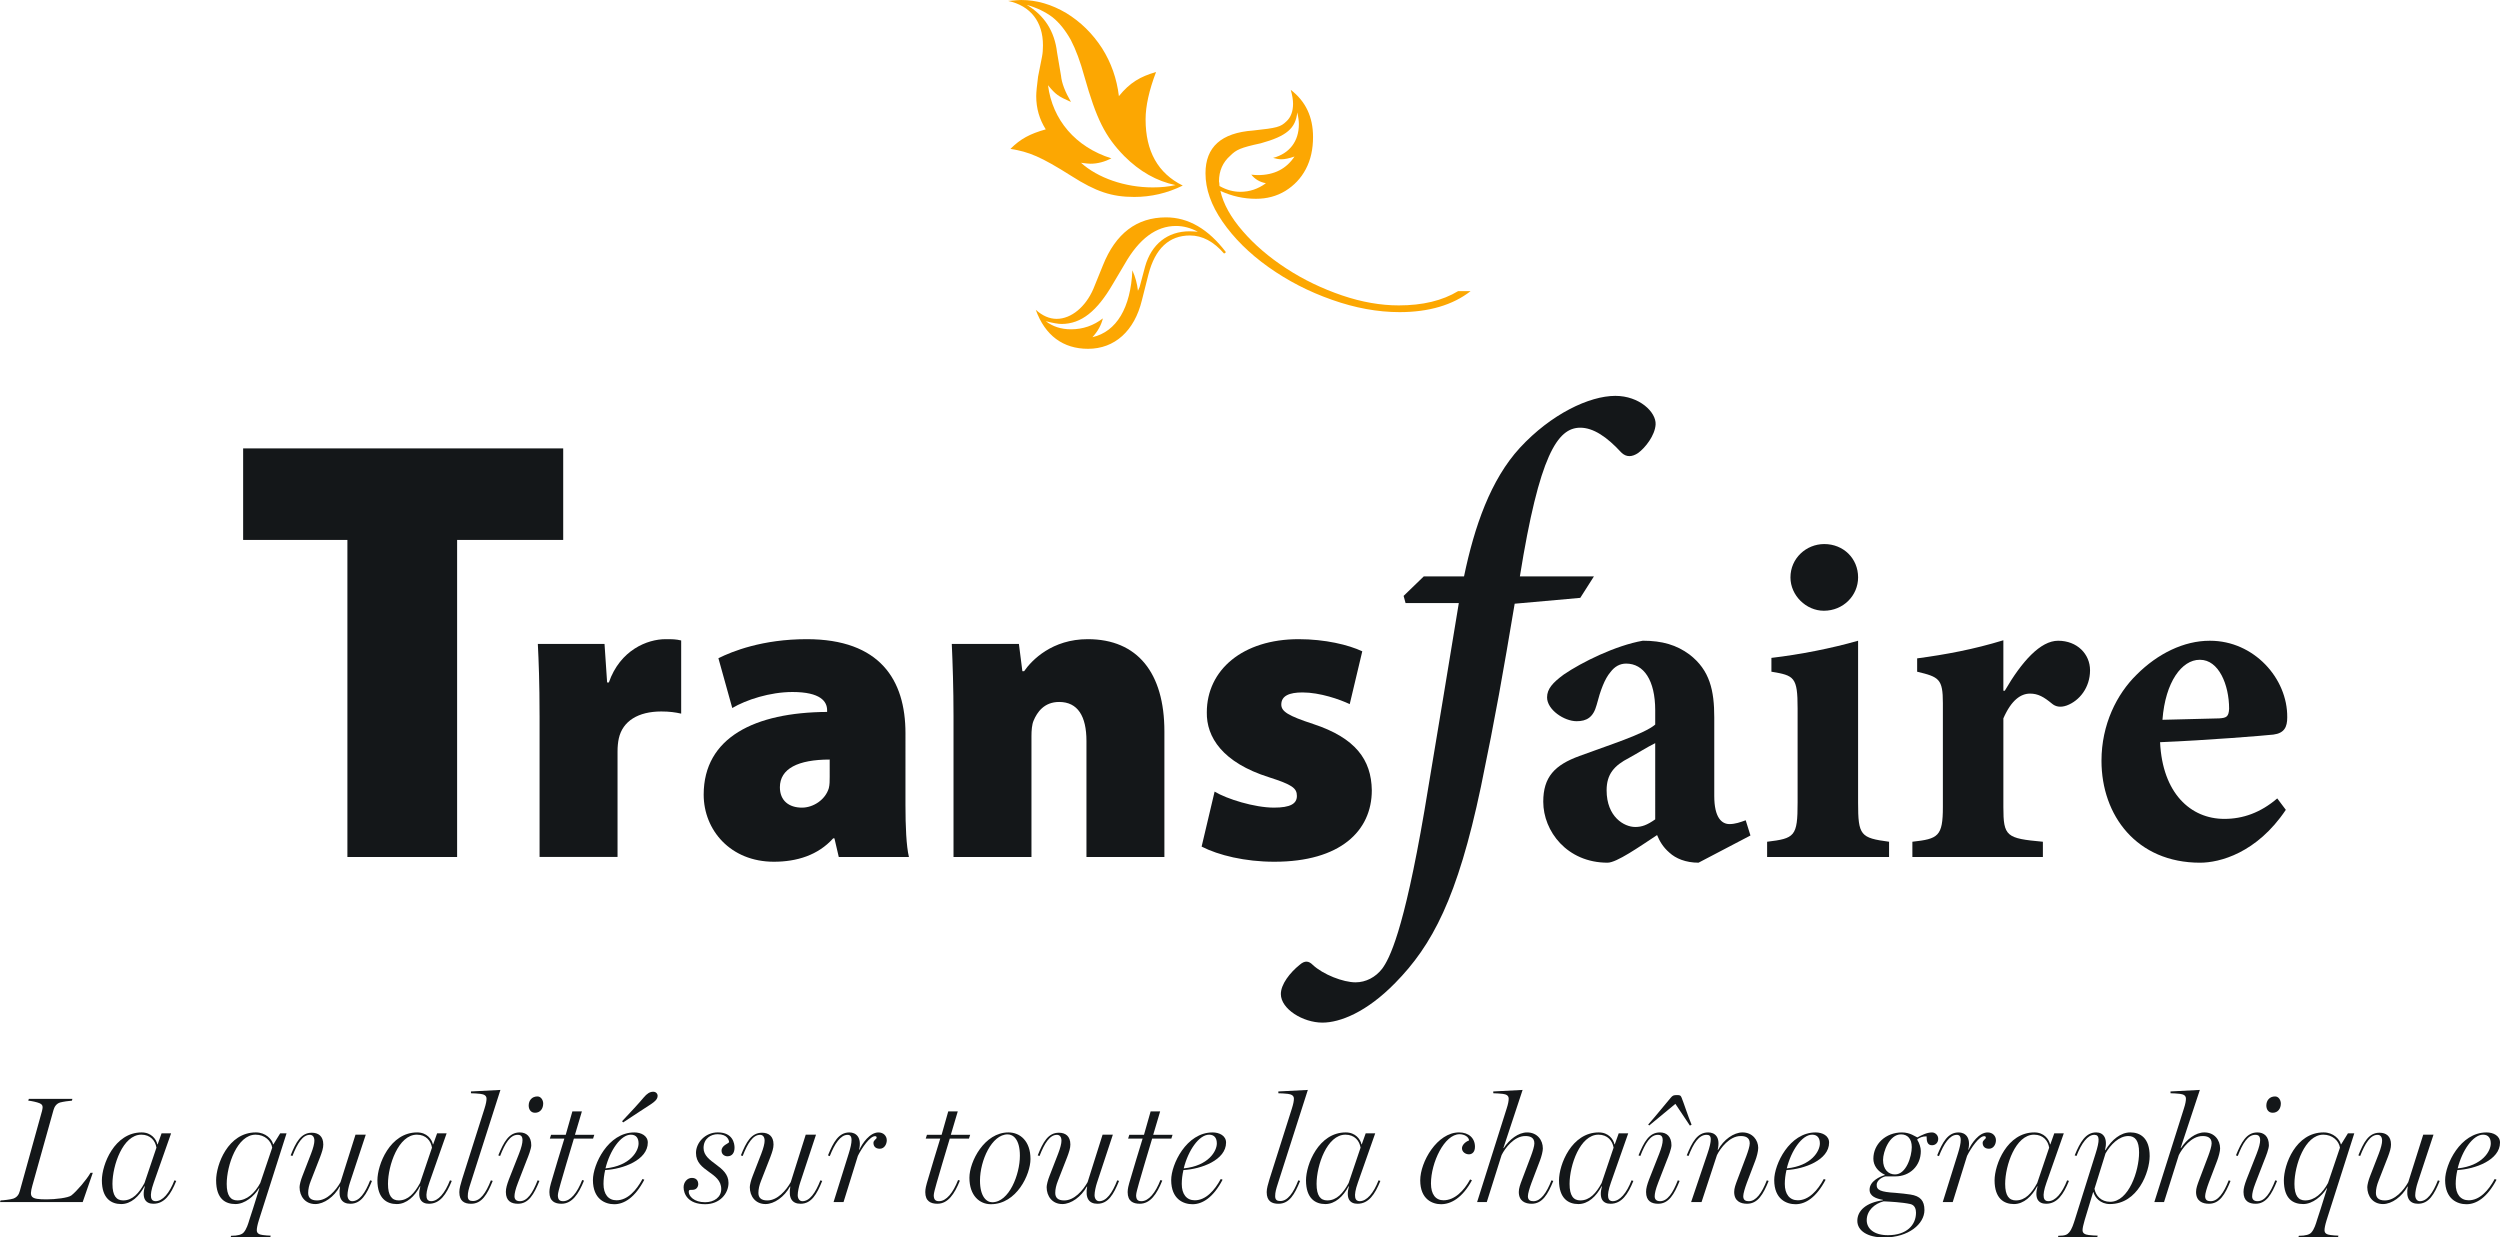 <?xml version="1.0" encoding="utf-8"?>
<!-- Generator: Adobe Illustrator 16.0.0, SVG Export Plug-In . SVG Version: 6.00 Build 0)  -->
<!DOCTYPE svg PUBLIC "-//W3C//DTD SVG 1.1//EN" "http://www.w3.org/Graphics/SVG/1.1/DTD/svg11.dtd">
<svg version="1.1" id="Calque_1" xmlns="http://www.w3.org/2000/svg" xmlns:xlink="http://www.w3.org/1999/xlink" x="0px" y="0px"
	 width="256.96px" height="127.191px" viewBox="4.469 7.312 256.96 127.191" enable-background="new 4.469 7.312 256.96 127.191"
	 xml:space="preserve">
<g>
	<path fill="#FCA702" d="M114.603,25.406c2.507,1.599,4.132,2.149,6.447,2.149c1.719,0,3.389-0.382,4.987-1.169
		c-2.555-1.266-3.819-3.533-3.819-6.804c0-1.361,0.358-2.984,1.076-4.87c-1.625,0.477-2.675,1.074-3.82,2.482
		c-0.215-1.791-0.789-3.438-1.741-4.941c-0.979-1.504-2.197-2.697-3.677-3.604c-1.504-0.883-3.032-1.337-4.631-1.337
		c-0.097,0-0.55,0.023-1.336,0.095c2.313,0.502,3.58,2.149,3.58,4.56c0,0.406-0.023,0.788-0.097,1.17l-0.406,2.053
		c-0.118,0.931-0.19,1.6-0.19,2.005c0,1.266,0.334,2.387,0.979,3.414c-1.623,0.454-2.604,0.979-3.629,2.005
		C110.235,22.922,111.429,23.4,114.603,25.406z M109.997,7.812c1.026,0.286,1.91,0.716,2.647,1.265
		c0.718,0.573,1.339,1.361,1.888,2.34c0.524,1.002,0.979,2.244,1.385,3.724c1.24,4.392,2.125,6.182,4.104,8.211
		c1.601,1.6,3.343,2.578,5.275,2.984c-0.74,0.167-1.505,0.239-2.341,0.239c-2.864,0-5.657-0.979-7.375-2.531
		c0.5,0.072,0.836,0.096,0.979,0.096c0.717,0,1.432-0.191,2.146-0.549c-3.699-1.169-6.062-3.962-6.517-7.519
		c0.787,0.955,1.05,1.146,2.363,1.719c-0.599-1.026-0.955-1.934-1.026-2.697l-0.406-2.388C112.862,10.51,111.81,8.887,109.997,7.812
		z"/>
	<path fill="#FCA702" d="M154.342,37.234c-1.617,0.979-3.648,1.468-6.104,1.468c-1.838,0-3.795-0.334-5.826-1.026
		c-2.027-0.692-3.938-1.6-5.729-2.769s-3.271-2.436-4.485-3.844c-1.22-1.408-1.982-2.769-2.293-4.13
		c1.192,0.549,2.412,0.812,3.651,0.812c1.123,0,2.125-0.262,3.031-0.812c0.885-0.548,1.6-1.289,2.102-2.244
		c0.503-0.955,0.74-2.053,0.74-3.295c0-2.076-0.765-3.676-2.291-4.846c0.166,0.573,0.237,1.051,0.237,1.433
		c0,0.788-0.237,1.409-0.692,1.814c-0.596,0.573-0.953,0.668-3.412,0.932c-3.271,0.238-4.896,1.694-4.896,4.392
		c0,1.623,0.574,3.27,1.742,4.965c1.17,1.695,2.746,3.271,4.729,4.679c1.979,1.408,4.15,2.53,6.539,3.366
		c2.361,0.835,4.68,1.265,6.945,1.265c2.986,0,5.48-0.731,7.297-2.16H154.342L154.342,37.234z M129.762,25.955
		c0-1.074,0.381-1.958,1.17-2.65c0.598-0.597,1.025-0.812,3.127-1.265c2.676-0.74,3.58-1.551,3.748-3.175
		c0.117,0.501,0.166,0.907,0.166,1.217c0,1.743-0.953,3.008-2.648,3.461c0.336,0.095,0.623,0.143,0.836,0.143
		c0.357,0,0.812-0.095,1.363-0.286c-0.84,1.265-2.078,1.91-3.773,1.91c-0.215,0-0.452-0.024-0.668-0.048
		c0.355,0.454,0.856,0.764,1.503,0.883c-0.812,0.597-1.693,0.883-2.625,0.883c-0.718,0-1.433-0.191-2.148-0.597
		C129.808,26.169,129.786,26.075,129.762,25.955z"/>
	<path fill="#FCA702" d="M124.319,29.654c-3.007,0-5.181,1.647-6.492,4.941l-0.979,2.411c-0.789,1.838-2.269,3.08-3.771,3.08
		c-0.74,0-1.457-0.311-2.148-0.932c0.955,2.65,2.816,4.01,5.371,4.01c2.744,0,4.773-1.838,5.537-4.989l0.67-2.649
		c0.691-2.673,2.125-4.01,4.271-4.01c1.268,0,2.436,0.621,3.508,1.862l0.192-0.144C128.665,30.849,126.612,29.654,124.319,29.654z
		 M126.731,31.086c-2.269,0-3.916,1.337-4.56,3.605l-0.574,2.148c-0.047,0.048-0.069,0.191-0.166,0.358
		c-0.071-0.692-0.262-1.409-0.573-2.101c-0.166,3.843-1.623,6.302-4.105,6.875c0.549-0.597,0.906-1.242,1.074-1.934
		c-0.955,0.74-2.053,1.122-3.271,1.122c-1.026,0-1.887-0.286-2.603-0.835c0.74,0.191,1.289,0.286,1.623,0.286
		c2.029,0,3.652-1.313,5.275-4.105l1.217-2.053c1.48-2.602,3.248-3.915,5.275-3.915c0.74,0,1.504,0.191,2.244,0.596
		C127.28,31.11,127.015,31.086,126.731,31.086z"/>
</g>
<g>
	<path fill="#141719" d="M40.176,62.81H29.459v-9.408h32.898v9.408H51.453v32.586H40.176V62.81z"/>
</g>
<g>
	<path fill="#141719" d="M59.927,80.887c0-3.472-0.088-5.564-0.177-7.389h6.854l0.267,3.962h0.178
		c1.158-3.339,3.961-4.452,5.831-4.452c0.713,0,1.024,0,1.603,0.133v7.521c-0.578-0.133-1.202-0.222-2.047-0.222
		c-2.359,0-3.961,0.979-4.361,2.759c-0.089,0.4-0.133,0.846-0.133,1.381v10.814h-8.014V80.887z"/>
</g>
<g>
	<path fill="#141719" d="M97.536,90.056c0,2.181,0.088,4.227,0.356,5.34h-7.211l-0.445-1.914h-0.132
		c-1.559,1.736-3.739,2.403-6.097,2.403c-4.451,0-7.211-3.248-7.211-6.897c0-5.875,5.252-8.457,12.686-8.501v-0.179
		c0-0.89-0.668-1.869-3.561-1.869c-2.314,0-4.762,0.802-6.187,1.646l-1.425-5.118c1.425-0.712,4.54-1.959,9.079-1.959
		c7.522,0,10.148,4.185,10.148,9.659V90.056z M89.747,85.382c-3.25,0-5.118,0.936-5.118,2.849c0,1.38,0.935,2.093,2.27,2.093
		c1.157,0,2.403-0.802,2.76-2.004c0.089-0.355,0.089-0.757,0.089-1.157V85.382z"/>
</g>
<g>
	<path fill="#141719" d="M102.475,80.931c0-2.893-0.089-5.43-0.178-7.433h6.899l0.356,2.804h0.178
		c0.801-1.157,2.893-3.294,6.543-3.294c5.119,0,7.877,3.472,7.877,9.48v12.907h-8.011V83.468c0-2.537-0.89-4.006-2.804-4.006
		c-1.559,0-2.271,1.068-2.626,1.914c-0.178,0.4-0.222,1.023-0.222,1.604v12.416h-8.012L102.475,80.931L102.475,80.931z"/>
</g>
<g>
	<path fill="#141719" d="M129.311,88.676c1.248,0.757,4.096,1.647,6.099,1.647c1.69,0,2.359-0.4,2.359-1.203
		c0-0.8-0.489-1.156-2.85-1.913c-4.807-1.513-6.453-4.14-6.409-6.676c0-4.362,3.695-7.522,9.437-7.522
		c2.715,0,5.118,0.579,6.542,1.247l-1.29,5.43c-1.023-0.49-3.071-1.202-4.852-1.202c-1.38,0-2.181,0.356-2.181,1.246
		c0,0.713,0.712,1.158,3.293,2.003c4.317,1.425,5.964,3.649,6.01,6.81c0,4.184-3.25,7.343-10.016,7.343
		c-3.026,0-5.741-0.667-7.477-1.557L129.311,88.676z"/>
</g>
<g>
	<path fill="#141719" d="M154.947,66.558c1.068-5.14,2.736-9.946,5.741-13.217c3.204-3.471,7.143-5.34,9.812-5.34
		c2.47,0,4.206,1.668,4.139,2.938c-0.066,1.135-1.067,2.403-1.801,2.937c-0.602,0.401-1.203,0.468-1.736-0.066
		c-1.47-1.602-2.872-2.538-4.207-2.538c-2.336,0-4.205,2.804-6.207,15.287h7.609l-1.402,2.203l-6.741,0.601
		c-1.201,7.143-1.937,11.416-3.472,18.826c-2.403,11.415-5.006,16.288-8.812,20.158c-2.938,3.004-5.673,4.073-7.475,4.073
		c-2.004,0-4.274-1.401-4.274-2.938c0-1,0.935-2.203,1.937-3.004c0.535-0.468,0.934-0.4,1.335,0
		c1.068,1.002,3.139,1.802,4.406,1.802c1.067,0,2.068-0.533,2.737-1.402c0.734-1.001,2.201-3.737,4.339-16.22
		c1.535-9.213,2.471-14.821,3.538-21.363h-5.475l-0.199-0.734l2.07-2.003H154.947z"/>
</g>
<g>
	<path fill="#141719" d="M179.05,95.983c-1.323,0-2.351-0.44-2.986-1.027c-0.686-0.588-1.027-1.224-1.274-1.812
		c-1.858,1.224-4.159,2.839-5.09,2.839c-4.161,0-6.609-3.23-6.609-6.267c0-2.546,1.175-3.771,3.721-4.7
		c2.889-1.076,6.657-2.252,7.786-3.23v-1.469c0-3.085-1.177-4.798-2.987-4.798c-0.638,0-1.176,0.294-1.617,0.881
		c-0.586,0.685-1.027,1.86-1.419,3.377c-0.343,1.273-1.027,1.664-2.056,1.664c-1.273,0-3.036-1.174-3.036-2.447
		c0-0.881,0.588-1.518,1.715-2.35c1.858-1.273,5.336-2.986,8.126-3.476c2.008,0,3.477,0.441,4.798,1.419
		c2.104,1.616,2.546,3.721,2.546,6.462v8.078c0,2.251,0.782,2.888,1.565,2.888c0.588,0,1.127-0.195,1.666-0.392l0.489,1.565
		L179.05,95.983z M174.597,83.696c-0.882,0.439-1.715,0.979-2.692,1.518c-1.519,0.782-2.302,1.664-2.302,3.328
		c0,2.742,1.811,3.77,2.938,3.77c0.686,0,1.222-0.197,2.057-0.783V83.696z"/>
	<path fill="#141719" d="M186.1,95.396V93.83c2.84-0.343,3.134-0.539,3.134-4.015v-9.693c0-3.23-0.344-3.378-2.692-3.77v-1.42
		c2.938-0.343,6.168-0.979,8.909-1.763v16.646c0,3.376,0.246,3.622,3.184,4.014v1.566H186.1L186.1,95.396z M188.499,66.659
		c0-1.958,1.615-3.427,3.476-3.427c1.959,0,3.477,1.469,3.477,3.427c0,1.861-1.517,3.428-3.524,3.428
		C190.114,70.086,188.499,68.52,188.499,66.659z"/>
</g>
<g>
	<path fill="#141719" d="M210.528,78.311c1.763-3.036,3.673-5.141,5.483-5.141c1.959,0,3.281,1.371,3.281,3.035
		c0,1.762-1.077,3.134-2.398,3.622c-0.686,0.244-1.175,0.098-1.519-0.196c-0.833-0.685-1.419-1.027-2.25-1.027
		c-0.932,0-1.91,0.636-2.742,2.545v9.106c0,3.036,0.294,3.23,4.062,3.574v1.566h-13.414v-1.566c2.646-0.294,3.135-0.538,3.135-3.574
		V79.584c0-2.497-0.393-2.692-2.645-3.231v-1.371c2.938-0.392,5.825-0.93,8.862-1.861v5.19H210.528z"/>
</g>
<g>
	<path fill="#141719" d="M239.415,90.55c-2.987,4.454-6.806,5.434-8.812,5.434c-6.512,0-10.135-4.846-10.135-10.477
		c0-3.721,1.567-6.854,3.623-8.86c2.154-2.154,4.849-3.476,7.49-3.476h0.049c4.503,0,7.979,3.867,7.93,7.882
		c0,0.979-0.294,1.616-1.42,1.763c-0.88,0.098-6.852,0.588-11.65,0.782c0.244,5.237,3.133,7.883,6.608,7.883
		c1.91,0,3.722-0.637,5.435-2.105L239.415,90.55z M230.553,75.128c-1.812,0-3.524,2.252-3.818,6.168
		c2.007-0.049,3.818-0.098,5.825-0.146c0.733-0.049,0.979-0.146,1.027-0.979c0-2.497-1.077-5.043-2.985-5.043H230.553z"/>
</g>
<g enable-background="new    ">
	<path fill="#141719" d="M12.968,130.867H4.469l0.062-0.171c0.218,0,1.041-0.092,1.305-0.186c0.389-0.14,0.575-0.42,0.668-0.776
		l2.284-8.235c0.031-0.14,0.062-0.28,0.062-0.372c0-0.203-0.078-0.312-0.311-0.42c-0.249-0.108-0.886-0.249-1.166-0.265l0.062-0.186
		h4.475l-0.047,0.186c-0.295,0.016-0.917,0.109-1.211,0.187c-0.404,0.124-0.591,0.451-0.684,0.776l-2.175,7.769
		c-0.326,1.197-0.202,1.414,1.476,1.414c0.901,0,2.207-0.154,2.533-0.403c0.543-0.42,1.569-1.616,1.973-2.33h0.233L12.968,130.867z"
		/>
	<path fill="#141719" d="M20.269,128.879c-0.513,1.46-0.28,1.896,0.187,1.896c0.73,0,1.429-0.823,1.942-2.145l0.187,0.062
		c-0.559,1.384-1.212,2.347-2.346,2.347c-0.777,0-1.228-0.514-0.886-1.786l-0.031-0.017c-0.544,1.041-1.383,1.834-2.393,1.834
		c-1.01,0-1.989-0.56-1.989-2.439c0-1.616,1.29-4.925,4.086-4.925c0.995,0,1.507,0.699,1.616,1.227h0.031l0.404-1.135h0.979
		L20.269,128.879z M18.995,123.938c-1.896,0-2.968,3.154-2.968,5.064c0,1.212,0.404,1.693,1.103,1.693
		c0.963,0,1.616-0.729,2.191-1.786l1.227-3.635C20.44,124.576,19.943,123.938,18.995,123.938z"/>
	<path fill="#141719" d="M31.081,132.717c-0.156,0.497-0.218,0.839-0.218,1.042c0,0.34,0.264,0.449,0.622,0.496
		c0.388,0.047,0.435,0.047,0.808,0.062l-0.047,0.186h-4.071l0.047-0.171c0.699,0,1.103-0.124,1.29-0.341
		c0.295-0.326,0.466-0.887,0.59-1.306c0,0,0.653-1.973,1.025-3.231l-0.031-0.016c-0.497,0.824-1.46,1.632-2.424,1.632
		c-1.01,0-1.989-0.498-1.989-2.439c0-1.601,1.212-4.925,4.086-4.925c0.995,0,1.663,0.699,1.771,1.227h0.031l0.699-1.135h0.653
		L31.081,132.717z M30.739,123.938c-1.896,0-2.968,3.154-2.968,5.064c0,1.212,0.404,1.693,1.103,1.693
		c0.963,0,1.771-0.729,2.346-1.786l1.228-3.635C32.339,124.576,31.687,123.938,30.739,123.938z"/>
	<path fill="#141719" d="M40.48,131.039c-0.87,0-1.274-0.575-1.057-1.756l-0.031-0.016c-0.575,1.057-1.616,1.803-2.517,1.803
		c-1.042,0-1.616-0.808-1.616-1.74c0-0.218,0.125-0.731,0.295-1.15l0.886-2.284c0.233-0.605,0.342-1.057,0.342-1.336
		c0-0.404-0.187-0.605-0.466-0.605c-0.73,0-1.274,0.854-1.787,2.175l-0.187-0.062c0.544-1.366,1.072-2.33,2.175-2.33
		c0.668,0,1.181,0.342,1.181,1.212c0,0.372-0.125,0.746-0.326,1.289l-0.948,2.425c-0.187,0.465-0.28,0.886-0.28,1.258
		c0,0.467,0.249,0.776,0.917,0.776c1.041,0,1.927-1.024,2.409-1.88l1.538-4.878h1.056l-1.631,4.94
		c-0.124,0.374-0.249,0.933-0.249,1.274c0,0.357,0.187,0.622,0.482,0.622c0.73,0,1.336-0.823,1.849-2.145l0.187,0.062
		C42.143,130.076,41.583,131.039,40.48,131.039z"/>
	<path fill="#141719" d="M48.589,128.879c-0.513,1.46-0.279,1.896,0.187,1.896c0.73,0,1.429-0.823,1.942-2.145l0.187,0.062
		c-0.559,1.384-1.212,2.347-2.346,2.347c-0.777,0-1.228-0.514-0.886-1.786l-0.031-0.017c-0.543,1.041-1.383,1.834-2.393,1.834
		c-1.01,0-1.989-0.56-1.989-2.439c0-1.616,1.29-4.925,4.086-4.925c0.994,0,1.507,0.699,1.616,1.227h0.031l0.404-1.135h0.979
		L48.589,128.879z M47.315,123.938c-1.896,0-2.968,3.154-2.968,5.064c0,1.212,0.404,1.693,1.103,1.693
		c0.963,0,1.616-0.729,2.191-1.786l1.228-3.635C48.76,124.576,48.263,123.938,47.315,123.938z"/>
	<path fill="#141719" d="M52.845,128.91c-0.202,0.621-0.295,0.948-0.295,1.353c0,0.372,0.187,0.496,0.528,0.496
		c0.746,0,1.336-0.807,1.849-2.128l0.187,0.062c-0.56,1.384-1.119,2.347-2.222,2.347c-0.668,0-1.212-0.249-1.212-1.196
		c0-0.374,0.14-0.84,0.28-1.306l2.3-7.256c0.17-0.528,0.217-0.839,0.217-1.04c0-0.342-0.28-0.451-0.622-0.498
		c-0.388-0.047-0.605-0.047-0.979-0.062v-0.187l3.029-0.156L52.845,128.91z"/>
	<path fill="#141719" d="M57.707,131.039c-0.668,0-1.243-0.264-1.243-1.213c0-0.372,0.109-0.744,0.311-1.289l1.041-2.642
		c0.249-0.637,0.357-1.087,0.357-1.382c0-0.421-0.171-0.56-0.498-0.56c-0.761,0-1.29,0.854-1.802,2.175l-0.187-0.062
		c0.56-1.366,1.088-2.36,2.207-2.36c0.668,0,1.181,0.403,1.181,1.319c0,0.357-0.295,1.118-0.481,1.569l-0.886,2.284
		c-0.264,0.684-0.357,1.104-0.357,1.398c0,0.357,0.233,0.498,0.56,0.498c0.746,0,1.305-0.823,1.818-2.145l0.186,0.062
		C59.354,130.076,58.795,131.039,57.707,131.039z M59.463,121.686c-0.435,0-0.653-0.343-0.653-0.745
		c0-0.513,0.326-0.933,0.901-0.933c0.357,0,0.59,0.373,0.59,0.729C60.302,121.251,60.007,121.686,59.463,121.686z"/>
	<path fill="#141719" d="M65.428,124.343h-1.973c-0.419,1.414-1.212,4.023-1.352,4.567c-0.124,0.467-0.295,1.025-0.295,1.258
		c0,0.498,0.233,0.607,0.543,0.607c0.746,0,1.445-0.855,1.958-2.177l0.187,0.063c-0.56,1.382-1.228,2.377-2.315,2.377
		c-0.668,0-1.243-0.249-1.243-1.196c0-0.357,0.108-0.73,0.155-0.902c0.187-0.699,1.274-4.24,1.383-4.598h-1.492l0.125-0.389h1.507
		l0.684-2.408h0.979l-0.715,2.408h1.989L65.428,124.343z"/>
	<path fill="#141719" d="M66.5,129.003c0,1.057,0.497,1.679,1.336,1.679c1.134,0,2.035-1.01,2.672-2.19l0.187,0.077
		c-0.963,1.833-2.066,2.518-3.092,2.518c-0.932,0-2.191-0.514-2.191-2.487c0-1.6,1.554-4.893,4.257-4.893
		c0.699,0,1.383,0.342,1.383,1.041c0,1.801-2.563,2.733-4.381,2.827C66.562,128.04,66.5,128.537,66.5,129.003z M70.104,124.839
		c0-0.527-0.233-0.9-0.792-0.9c-1.041,0-2.16,1.632-2.61,3.465C69.265,127.139,70.104,125.616,70.104,124.839z M71.362,120.815
		c-0.497,0.326-1.755,1.135-2.843,1.864l-0.109-0.124c0.793-0.839,1.803-1.927,2.222-2.44c0.326-0.387,0.622-0.59,0.979-0.59
		c0.28,0,0.451,0.203,0.451,0.421C72.062,120.304,71.751,120.552,71.362,120.815z"/>
	<path fill="#141719" d="M79.238,126.16c-0.264,0-0.606-0.171-0.606-0.575c0-0.56,0.73-0.73,0.777-0.885
		c-0.016-0.171-0.14-0.809-1.181-0.809c-0.683,0-1.444,0.435-1.444,1.414c0,1.554,2.563,1.787,2.563,3.59
		c0,1.118-0.917,2.19-2.393,2.19c-1.787,0-2.222-1.072-2.222-1.741c0-0.528,0.373-0.963,0.854-0.963
		c0.528,0,0.652,0.388,0.652,0.621c0,0.25-0.139,0.607-0.605,0.607c-0.249,0-0.373-0.018-0.373,0.201
		c0,0.436,0.528,1.072,1.678,1.072c0.932,0,1.662-0.513,1.662-1.353c0-1.771-2.595-1.771-2.595-3.713
		c0-1.057,0.948-2.112,2.237-2.112c1.585,0,1.725,1.18,1.725,1.569C79.968,125.804,79.72,126.16,79.238,126.16z"/>
	<path fill="#141719" d="M86.758,131.039c-0.87,0-1.274-0.575-1.057-1.756l-0.031-0.016c-0.575,1.057-1.616,1.803-2.517,1.803
		c-1.042,0-1.616-0.808-1.616-1.74c0-0.218,0.125-0.731,0.295-1.15l0.886-2.284c0.233-0.605,0.341-1.057,0.341-1.336
		c0-0.404-0.187-0.605-0.466-0.605c-0.73,0-1.274,0.854-1.787,2.175l-0.187-0.062c0.544-1.366,1.072-2.33,2.175-2.33
		c0.668,0,1.181,0.342,1.181,1.212c0,0.372-0.125,0.746-0.326,1.289l-0.948,2.425c-0.187,0.465-0.28,0.886-0.28,1.258
		c0,0.467,0.249,0.776,0.917,0.776c1.041,0,1.927-1.024,2.408-1.88l1.538-4.878h1.057l-1.631,4.94
		c-0.125,0.374-0.249,0.933-0.249,1.274c0,0.357,0.187,0.622,0.482,0.622c0.73,0,1.336-0.823,1.849-2.145l0.187,0.062
		C88.42,130.076,87.861,131.039,86.758,131.039z"/>
	<path fill="#141719" d="M94.898,125.383c-0.482,0-0.653-0.295-0.653-0.605c0-0.264,0.327-0.404,0.327-0.513
		c0-0.125-0.031-0.172-0.171-0.172c-0.513,0-1.336,1.183-1.755,2.021l-1.476,4.754h-1.025l1.554-4.972
		c0.202-0.637,0.295-1.087,0.295-1.398c0-0.388-0.14-0.543-0.404-0.543c-0.73,0-1.336,0.917-1.833,2.189l-0.186-0.077
		c0.559-1.366,1.103-2.36,2.206-2.36c0.668,0,1.29,0.496,0.994,1.771l0.031,0.015c0.295-0.667,1.072-1.785,1.958-1.785
		c0.529,0,0.855,0.372,0.855,0.808C95.613,124.901,95.379,125.383,94.898,125.383z"/>
	<path fill="#141719" d="M104.063,124.343h-1.973c-0.419,1.414-1.212,4.023-1.352,4.567c-0.124,0.467-0.295,1.025-0.295,1.258
		c0,0.498,0.233,0.607,0.543,0.607c0.746,0,1.445-0.855,1.958-2.177l0.187,0.063c-0.56,1.382-1.228,2.377-2.315,2.377
		c-0.668,0-1.243-0.249-1.243-1.196c0-0.357,0.109-0.73,0.155-0.902c0.187-0.699,1.274-4.24,1.383-4.598h-1.492l0.125-0.389h1.507
		l0.683-2.408h0.979l-0.715,2.408h1.989L104.063,124.343z"/>
	<path fill="#141719" d="M106.315,131.086c-1.149,0-2.206-0.871-2.206-2.72c0-1.678,1.554-4.66,4.008-4.66
		c1.197,0,2.269,0.885,2.269,2.734C110.386,128.025,108.957,131.086,106.315,131.086z M108.04,123.907
		c-1.632,0-2.844,2.688-2.844,4.755c0,1.615,0.653,2.222,1.258,2.222c1.74,0,2.844-2.858,2.844-4.785
		C109.298,124.405,108.599,123.907,108.04,123.907z"/>
	<path fill="#141719" d="M117.268,131.039c-0.87,0-1.274-0.575-1.057-1.756l-0.031-0.016c-0.575,1.057-1.616,1.803-2.517,1.803
		c-1.042,0-1.616-0.808-1.616-1.74c0-0.218,0.125-0.731,0.295-1.15l0.886-2.284c0.233-0.605,0.342-1.057,0.342-1.336
		c0-0.404-0.187-0.605-0.466-0.605c-0.73,0-1.274,0.854-1.787,2.175l-0.187-0.062c0.544-1.366,1.072-2.33,2.175-2.33
		c0.668,0,1.181,0.342,1.181,1.212c0,0.372-0.125,0.746-0.326,1.289l-0.948,2.425c-0.187,0.465-0.28,0.886-0.28,1.258
		c0,0.467,0.249,0.776,0.917,0.776c1.041,0,1.927-1.024,2.408-1.88l1.539-4.878h1.056l-1.631,4.94
		c-0.125,0.374-0.249,0.933-0.249,1.274c0,0.357,0.187,0.622,0.482,0.622c0.73,0,1.336-0.823,1.849-2.145l0.187,0.062
		C118.93,130.076,118.371,131.039,117.268,131.039z"/>
	<path fill="#141719" d="M124.864,124.343h-1.973c-0.419,1.414-1.212,4.023-1.352,4.567c-0.124,0.467-0.295,1.025-0.295,1.258
		c0,0.498,0.233,0.607,0.543,0.607c0.746,0,1.445-0.855,1.958-2.177l0.187,0.063c-0.559,1.382-1.228,2.377-2.315,2.377
		c-0.668,0-1.243-0.249-1.243-1.196c0-0.357,0.109-0.73,0.155-0.902c0.187-0.699,1.274-4.24,1.383-4.598h-1.491l0.124-0.389h1.507
		l0.684-2.408h0.979l-0.715,2.408h1.989L124.864,124.343z"/>
	<path fill="#141719" d="M125.935,129.003c0,1.057,0.497,1.679,1.336,1.679c1.135,0,2.036-1.01,2.673-2.19l0.187,0.077
		c-0.963,1.833-2.067,2.518-3.092,2.518c-0.932,0-2.191-0.514-2.191-2.487c0-1.6,1.554-4.893,4.258-4.893
		c0.699,0,1.382,0.342,1.382,1.041c0,1.801-2.563,2.733-4.381,2.827C125.997,128.04,125.935,128.537,125.935,129.003z
		 M129.54,124.839c0-0.527-0.233-0.9-0.792-0.9c-1.041,0-2.16,1.632-2.61,3.465C128.701,127.139,129.54,125.616,129.54,124.839z"/>
	<path fill="#141719" d="M135.83,128.91c-0.201,0.621-0.295,0.948-0.295,1.353c0,0.372,0.188,0.496,0.528,0.496
		c0.746,0,1.337-0.807,1.85-2.128l0.187,0.062c-0.559,1.384-1.119,2.347-2.223,2.347c-0.667,0-1.212-0.249-1.212-1.196
		c0-0.374,0.141-0.84,0.28-1.306l2.3-7.256c0.17-0.528,0.217-0.839,0.217-1.04c0-0.342-0.28-0.451-0.62-0.498
		c-0.39-0.047-0.607-0.047-0.979-0.062v-0.187l3.03-0.156L135.83,128.91z"/>
	<path fill="#141719" d="M144.033,128.879c-0.513,1.46-0.279,1.896,0.187,1.896c0.731,0,1.431-0.823,1.942-2.145l0.188,0.062
		c-0.561,1.384-1.213,2.347-2.347,2.347c-0.777,0-1.228-0.514-0.887-1.786l-0.03-0.017c-0.543,1.041-1.383,1.834-2.393,1.834
		s-1.988-0.56-1.988-2.439c0-1.616,1.289-4.925,4.086-4.925c0.994,0,1.508,0.699,1.615,1.227h0.031l0.404-1.135h0.979
		L144.033,128.879z M142.759,123.938c-1.896,0-2.967,3.154-2.967,5.064c0,1.212,0.402,1.693,1.102,1.693
		c0.964,0,1.616-0.729,2.191-1.786l1.228-3.635C144.205,124.576,143.708,123.938,142.759,123.938z"/>
	<path fill="#141719" d="M155.452,125.958c-0.357,0-0.715-0.248-0.715-0.621c0-0.295,0.28-0.637,0.729-0.808
		c-0.03-0.357-0.466-0.638-0.978-0.638c-1.555,0-2.938,2.906-2.938,5.066c0,1.118,0.482,1.724,1.289,1.724
		c1.135,0,2.098-0.963,2.735-2.145l0.186,0.094c-0.994,1.833-2.175,2.455-3.169,2.455c-0.87,0-2.145-0.481-2.145-2.455
		c0-1.896,1.74-4.925,3.994-4.925c0.994,0,1.632,0.59,1.632,1.476C156.074,125.741,155.761,125.958,155.452,125.958z"/>
	<path fill="#141719" d="M161.898,131.039c-0.652,0-1.32-0.264-1.32-1.213c0-0.372,0.14-0.761,0.342-1.289l0.916-2.424
		c0.171-0.466,0.342-0.994,0.342-1.289c0-0.652-0.528-0.746-0.932-0.746c-1.149,0-2.082,1.242-2.438,1.958l-1.522,4.831h-0.995
		l3.029-9.586c0.171-0.512,0.218-0.839,0.218-1.04c0-0.342-0.264-0.451-0.605-0.498c-0.404-0.047-0.607-0.047-0.979-0.062v-0.187
		l3.014-0.156l-1.973,5.967l0.03,0.015c0.591-0.9,1.508-1.614,2.408-1.614c1.041,0,1.616,0.791,1.616,1.646
		c0,0.295-0.139,0.823-0.295,1.242l-0.87,2.284c-0.201,0.545-0.372,1.118-0.372,1.384c0,0.434,0.279,0.513,0.575,0.513
		c0.729,0,1.335-0.823,1.848-2.145l0.187,0.062C163.561,130.076,163,131.039,161.898,131.039z"/>
	<path fill="#141719" d="M170.039,128.879c-0.513,1.46-0.28,1.896,0.187,1.896c0.73,0,1.429-0.823,1.941-2.145l0.187,0.062
		c-0.559,1.384-1.211,2.347-2.346,2.347c-0.777,0-1.228-0.514-0.886-1.786l-0.03-0.017c-0.545,1.041-1.384,1.834-2.393,1.834
		c-1.012,0-1.989-0.56-1.989-2.439c0-1.616,1.29-4.925,4.087-4.925c0.994,0,1.506,0.699,1.614,1.227h0.032l0.404-1.135h0.978
		L170.039,128.879z M168.764,123.938c-1.895,0-2.968,3.154-2.968,5.064c0,1.212,0.404,1.693,1.104,1.693
		c0.964,0,1.616-0.729,2.191-1.786l1.228-3.635C170.209,124.576,169.711,123.938,168.764,123.938z"/>
	<path fill="#141719" d="M174.9,131.039c-0.667,0-1.242-0.264-1.242-1.213c0-0.372,0.108-0.744,0.311-1.289l1.041-2.642
		c0.248-0.637,0.357-1.087,0.357-1.382c0-0.421-0.171-0.56-0.498-0.56c-0.762,0-1.29,0.854-1.802,2.175l-0.188-0.062
		c0.561-1.366,1.089-2.36,2.207-2.36c0.669,0,1.181,0.403,1.181,1.319c0,0.357-0.295,1.118-0.481,1.569l-0.886,2.284
		c-0.265,0.684-0.356,1.104-0.356,1.398c0,0.357,0.232,0.498,0.558,0.498c0.747,0,1.307-0.823,1.819-2.145l0.187,0.062
		C176.547,130.076,175.989,131.039,174.9,131.039z M178.164,123.007l-1.492-2.237l-2.688,2.222l-0.108-0.094
		c0.793-0.886,1.864-2.237,2.3-2.734c0.217-0.249,0.28-0.296,0.668-0.296c0.326,0,0.374,0.047,0.466,0.265
		c0.203,0.481,0.652,1.896,1.026,2.781L178.164,123.007z"/>
	<path fill="#141719" d="M184.035,131.039c-0.652,0-1.32-0.264-1.32-1.213c0-0.372,0.14-0.761,0.342-1.289l0.916-2.424
		c0.171-0.466,0.342-0.994,0.342-1.289c0-0.652-0.527-0.746-0.932-0.746c-1.149,0-2.081,1.242-2.438,1.958l-1.585,4.831h-1.073
		l1.679-4.972c0.248-0.714,0.342-1.181,0.342-1.476c0-0.372-0.171-0.466-0.436-0.466c-0.776,0-1.336,0.854-1.848,2.175l-0.187-0.062
		c0.559-1.366,1.087-2.36,2.205-2.36c0.669,0,1.29,0.449,0.979,1.785l0.03,0.017c0.575-1.056,1.616-1.802,2.519-1.802
		c1.04,0,1.615,0.808,1.615,1.584c0,0.373-0.156,0.933-0.296,1.305l-0.87,2.284c-0.201,0.545-0.372,1.118-0.372,1.384
		c0,0.434,0.28,0.513,0.575,0.513c0.729,0,1.336-0.823,1.848-2.145l0.187,0.062C185.698,130.076,185.138,131.039,184.035,131.039z"
		/>
	<path fill="#141719" d="M187.918,129.003c0,1.057,0.497,1.679,1.336,1.679c1.134,0,2.036-1.01,2.673-2.19l0.187,0.077
		c-0.964,1.833-2.067,2.518-3.093,2.518c-0.932,0-2.191-0.514-2.191-2.487c0-1.6,1.555-4.893,4.258-4.893
		c0.699,0,1.383,0.342,1.383,1.041c0,1.801-2.563,2.733-4.381,2.827C187.98,128.04,187.918,128.537,187.918,129.003z
		 M191.523,124.839c0-0.527-0.232-0.9-0.793-0.9c-1.041,0-2.159,1.632-2.609,3.465C190.683,127.139,191.523,125.616,191.523,124.839
		z"/>
	<path fill="#141719" d="M203.05,125.025c-0.451,0-0.56-0.357-0.56-0.916c-0.451,0-0.715,0.14-0.948,0.296v0.077
		c0.187,0.279,0.357,0.776,0.357,1.134c0,1.554-1.15,2.61-2.626,2.61h-1.024c-0.466,0.124-0.87,0.466-0.887,0.839
		c-0.03,0.574,0.404,0.761,1.943,0.854c0.466,0.032,1.211,0.124,1.522,0.171c1.01,0.156,1.443,0.622,1.443,1.601
		c0,1.413-1.614,2.812-4.148,2.812c-1.739,0-2.75-0.714-2.75-1.709c0-1.056,0.917-1.879,2.626-2.112v-0.047
		c-0.683-0.124-1.366-0.357-1.366-1.042c0-0.885,1.071-1.352,1.569-1.506v-0.031c-0.746-0.342-1.181-0.963-1.181-1.646
		c0-1.508,1.272-2.703,2.937-2.703c0.854,0,1.398,0.449,1.584,0.513c0.435-0.233,0.979-0.513,1.508-0.513
		c0.325,0,0.637,0.279,0.637,0.652C203.687,124.762,203.408,125.025,203.05,125.025z M198.079,130.79
		c-0.933,0.233-1.741,0.948-1.741,1.942c0,0.87,0.762,1.538,2.176,1.538c1.927,0,2.889-1.04,2.889-2.314
		c0-0.342-0.107-0.776-0.573-0.886C200.005,130.884,198.699,130.82,198.079,130.79z M199.865,123.907
		c-1.213,0-1.849,1.803-1.849,2.626c0,0.979,0.544,1.492,1.228,1.492c1.164,0,1.724-1.865,1.724-2.812
		C200.967,124.358,200.534,123.907,199.865,123.907z"/>
	<path fill="#141719" d="M208.906,125.383c-0.48,0-0.652-0.295-0.652-0.605c0-0.264,0.326-0.404,0.326-0.513
		c0-0.125-0.03-0.172-0.171-0.172c-0.512,0-1.335,1.183-1.756,2.021l-1.476,4.754h-1.025l1.554-4.972
		c0.202-0.637,0.295-1.087,0.295-1.398c0-0.388-0.14-0.543-0.404-0.543c-0.729,0-1.336,0.917-1.833,2.189l-0.187-0.077
		c0.559-1.366,1.104-2.36,2.206-2.36c0.669,0,1.291,0.496,0.994,1.771l0.031,0.015c0.296-0.667,1.072-1.785,1.957-1.785
		c0.53,0,0.855,0.372,0.855,0.808C209.621,124.901,209.387,125.383,208.906,125.383z"/>
	<path fill="#141719" d="M214.809,128.879c-0.513,1.46-0.28,1.896,0.187,1.896c0.73,0,1.43-0.823,1.941-2.145l0.188,0.062
		c-0.56,1.384-1.212,2.347-2.346,2.347c-0.778,0-1.228-0.514-0.887-1.786l-0.03-0.017c-0.544,1.041-1.384,1.834-2.394,1.834
		c-1.009,0-1.988-0.56-1.988-2.439c0-1.616,1.289-4.925,4.086-4.925c0.995,0,1.508,0.699,1.615,1.227h0.032l0.403-1.135h0.979
		L214.809,128.879z M213.535,123.938c-1.895,0-2.967,3.154-2.967,5.064c0,1.212,0.403,1.693,1.103,1.693
		c0.964,0,1.616-0.729,2.191-1.786l1.228-3.635C214.98,124.576,214.484,123.938,213.535,123.938z"/>
	<path fill="#141719" d="M221.333,131.07c-0.994,0-1.554-0.699-1.693-1.228h-0.031l-0.869,2.874
		c-0.141,0.481-0.218,0.839-0.218,1.042c0,0.34,0.279,0.449,0.637,0.496c0.388,0.047,0.544,0.047,0.916,0.062l-0.046,0.186h-4.039
		l0.045-0.171c0.716,0,0.918-0.124,1.104-0.341c0.295-0.326,0.467-0.932,0.591-1.306l2.129-6.79
		c0.435-1.366,0.435-1.941-0.124-1.941c-0.684,0-1.321,0.854-1.834,2.175l-0.187-0.062c0.56-1.366,1.134-2.36,2.207-2.36
		c0.714,0,1.211,0.543,0.915,1.817l0.032,0.015c0.667-1.103,1.585-1.832,2.563-1.832c1.01,0,1.989,0.559,1.989,2.438
		C225.42,127.761,224.208,131.07,221.333,131.07z M223.229,124.078c-0.963,0-1.833,0.886-2.347,1.787l-1.133,3.636
		c0.124,0.699,0.667,1.336,1.614,1.336c1.896,0,2.969-3.154,2.969-5.065C224.333,124.56,223.928,124.078,223.229,124.078z"/>
	<path fill="#141719" d="M231.509,131.039c-0.652,0-1.321-0.264-1.321-1.213c0-0.372,0.141-0.761,0.342-1.289l0.917-2.424
		c0.172-0.466,0.343-0.994,0.343-1.289c0-0.652-0.528-0.746-0.933-0.746c-1.15,0-2.082,1.242-2.439,1.958l-1.522,4.831H225.9
		l3.03-9.586c0.171-0.512,0.218-0.839,0.218-1.04c0-0.342-0.265-0.451-0.606-0.498c-0.404-0.047-0.605-0.047-0.979-0.062v-0.187
		l3.015-0.156l-1.974,5.967l0.032,0.015c0.59-0.9,1.507-1.614,2.408-1.614c1.041,0,1.616,0.791,1.616,1.646
		c0,0.295-0.141,0.823-0.295,1.242l-0.871,2.284c-0.202,0.545-0.373,1.118-0.373,1.384c0,0.434,0.279,0.513,0.575,0.513
		c0.73,0,1.336-0.823,1.849-2.145l0.187,0.062C233.171,130.076,232.613,131.039,231.509,131.039z"/>
	<path fill="#141719" d="M236.309,131.039c-0.668,0-1.243-0.264-1.243-1.213c0-0.372,0.109-0.744,0.311-1.289l1.041-2.642
		c0.248-0.637,0.357-1.087,0.357-1.382c0-0.421-0.171-0.56-0.498-0.56c-0.761,0-1.289,0.854-1.801,2.175l-0.188-0.062
		c0.56-1.366,1.088-2.36,2.206-2.36c0.669,0,1.181,0.403,1.181,1.319c0,0.357-0.295,1.118-0.481,1.569l-0.885,2.284
		c-0.265,0.684-0.357,1.104-0.357,1.398c0,0.357,0.233,0.498,0.559,0.498c0.746,0,1.306-0.823,1.819-2.145l0.186,0.062
		C237.956,130.076,237.397,131.039,236.309,131.039z M238.064,121.686c-0.434,0-0.652-0.343-0.652-0.745
		c0-0.513,0.326-0.933,0.901-0.933c0.356,0,0.59,0.373,0.59,0.729C238.903,121.251,238.608,121.686,238.064,121.686z"/>
	<path fill="#141719" d="M243.61,132.717c-0.155,0.497-0.218,0.839-0.218,1.042c0,0.34,0.265,0.449,0.622,0.496
		c0.389,0.047,0.435,0.047,0.808,0.062l-0.047,0.186h-4.07l0.047-0.171c0.699,0,1.103-0.124,1.289-0.341
		c0.295-0.326,0.466-0.887,0.59-1.306c0,0,0.654-1.973,1.026-3.231l-0.031-0.016c-0.497,0.824-1.461,1.632-2.424,1.632
		c-1.009,0-1.988-0.498-1.988-2.439c0-1.601,1.212-4.925,4.086-4.925c0.995,0,1.662,0.699,1.771,1.227h0.031l0.699-1.135h0.652
		L243.61,132.717z M243.268,123.938c-1.896,0-2.967,3.154-2.967,5.064c0,1.212,0.403,1.693,1.103,1.693
		c0.964,0,1.771-0.729,2.347-1.786l1.228-3.635C244.87,124.576,244.217,123.938,243.268,123.938z"/>
	<path fill="#141719" d="M253.009,131.039c-0.87,0-1.274-0.575-1.057-1.756l-0.032-0.016c-0.575,1.057-1.614,1.803-2.517,1.803
		c-1.041,0-1.615-0.808-1.615-1.74c0-0.218,0.124-0.731,0.295-1.15l0.886-2.284c0.233-0.605,0.342-1.057,0.342-1.336
		c0-0.404-0.188-0.605-0.466-0.605c-0.73,0-1.274,0.854-1.787,2.175l-0.187-0.062c0.544-1.366,1.071-2.33,2.175-2.33
		c0.669,0,1.181,0.342,1.181,1.212c0,0.372-0.124,0.746-0.325,1.289l-0.947,2.425c-0.188,0.465-0.28,0.886-0.28,1.258
		c0,0.467,0.248,0.776,0.916,0.776c1.041,0,1.927-1.024,2.409-1.88l1.538-4.878h1.056l-1.631,4.94
		c-0.124,0.374-0.248,0.933-0.248,1.274c0,0.357,0.186,0.622,0.48,0.622c0.731,0,1.337-0.823,1.85-2.145l0.187,0.062
		C254.671,130.076,254.113,131.039,253.009,131.039z"/>
	<path fill="#141719" d="M256.876,129.003c0,1.057,0.498,1.679,1.336,1.679c1.134,0,2.036-1.01,2.673-2.19l0.187,0.077
		c-0.964,1.833-2.067,2.518-3.092,2.518c-0.933,0-2.192-0.514-2.192-2.487c0-1.6,1.555-4.893,4.258-4.893
		c0.699,0,1.384,0.342,1.384,1.041c0,1.801-2.564,2.733-4.382,2.827C256.938,128.04,256.876,128.537,256.876,129.003z
		 M260.481,124.839c0-0.527-0.232-0.9-0.793-0.9c-1.041,0-2.159,1.632-2.609,3.465C259.641,127.139,260.481,125.616,260.481,124.839
		z"/>
</g>
</svg>
